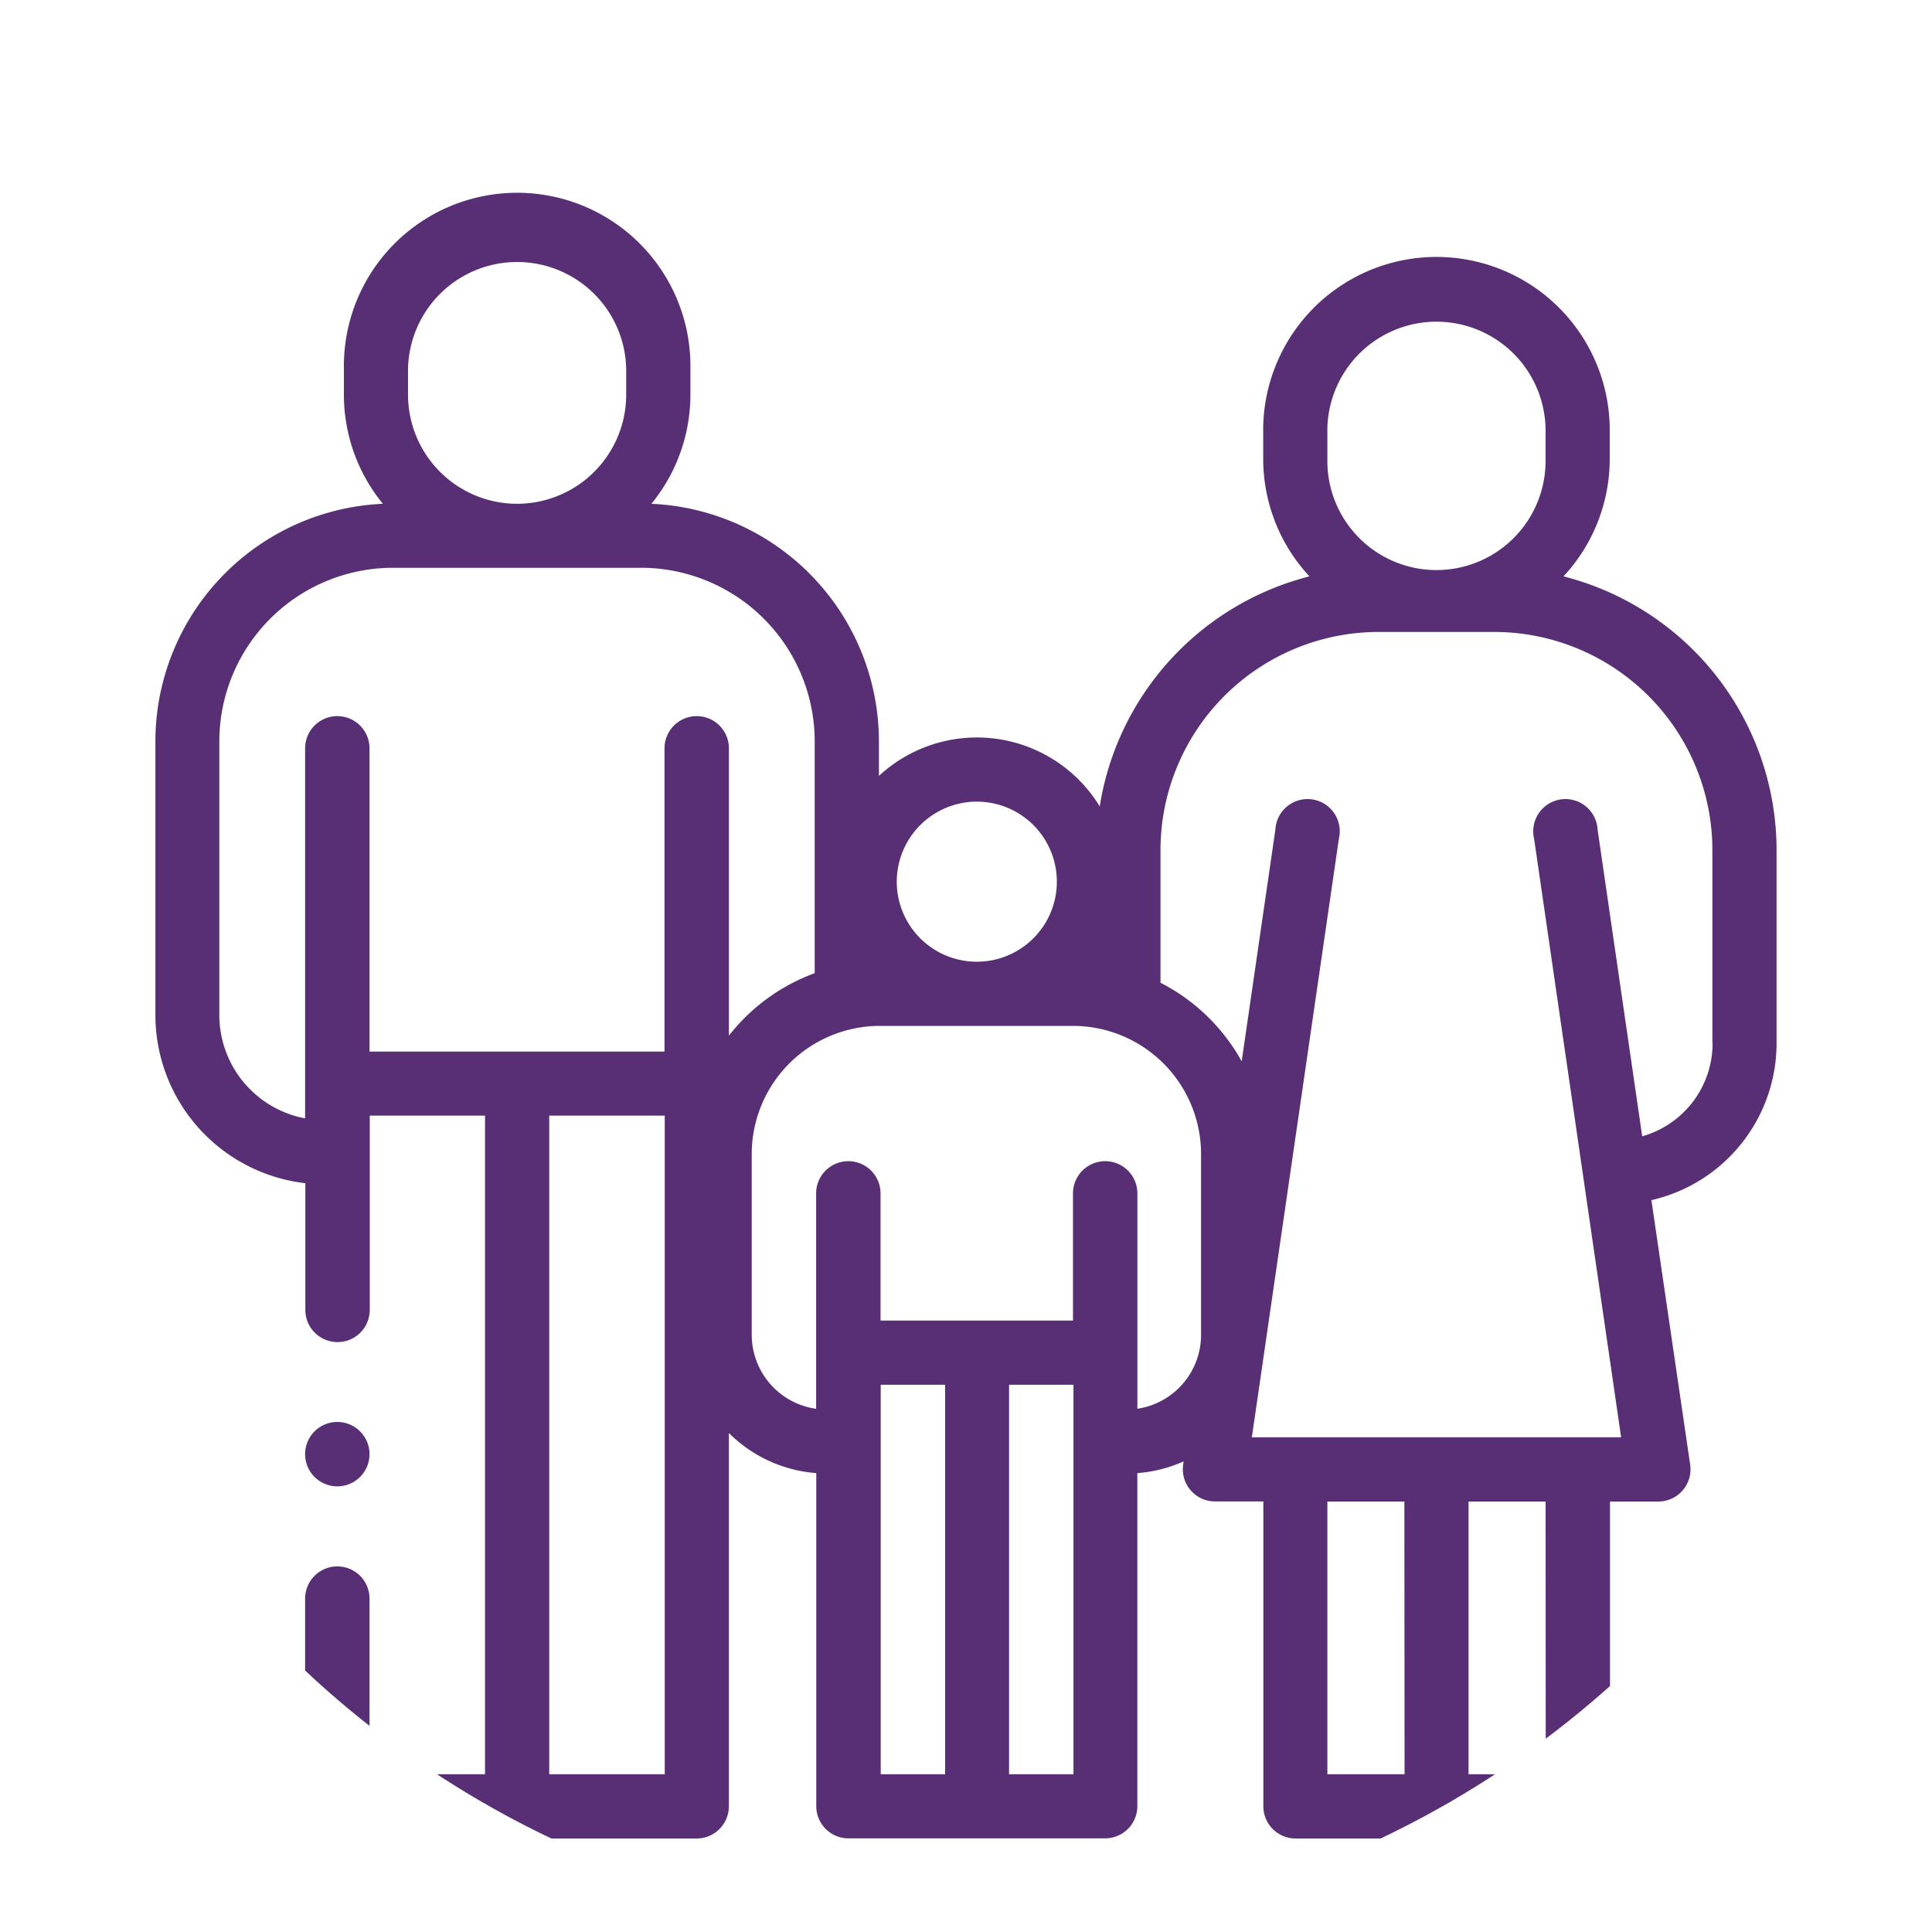 <?xml version="1.0" encoding="UTF-8"?>
<svg xmlns="http://www.w3.org/2000/svg" xmlns:xlink="http://www.w3.org/1999/xlink" width="42" height="42" viewBox="0 0 42 42">
  <defs>
    <clipPath id="clip-path">
      <circle id="Ellipse_3" data-name="Ellipse 3" cx="21" cy="21" r="21" fill="#c3c2c2"></circle>
    </clipPath>
  </defs>
  <g id="Mask_Group_7" data-name="Mask Group 7" clip-path="url(#clip-path)">
    <g id="XMLID_775_" transform="translate(3.378 4.252)">
      <g id="XMLID_93_" transform="translate(0)">
        <path id="XMLID_126_" d="M30.789,8.278A3.752,3.752,0,0,0,31.794,5.72V5.162a3.767,3.767,0,1,0-7.533,0V5.72a3.752,3.752,0,0,0,1.005,2.558,6.154,6.154,0,0,0-4.559,5,3.13,3.13,0,0,0-4.8-.662v-.751A5.175,5.175,0,0,0,10.961,6.7a3.748,3.748,0,0,0,.848-2.377V3.767a3.767,3.767,0,1,0-7.533,0v.558A3.749,3.749,0,0,0,5.123,6.7,5.175,5.175,0,0,0,.178,11.866v5.95a3.683,3.683,0,0,0,3.26,3.654v2.754a.7.7,0,1,0,1.4,0V20H7.344V34.319H4.833V30.5a.7.7,0,1,0-1.4,0v4.515a.7.7,0,0,0,.7.7h7.812a.7.7,0,0,0,.7-.7V26.9a3.01,3.01,0,0,0,1.9.872v7.24a.7.7,0,0,0,.7.7h5.58a.7.7,0,0,0,.7-.7v-7.24a3,3,0,0,0,1.006-.255l-.01.071a.7.7,0,0,0,.69.8h1.053v6.627a.7.7,0,0,0,.7.7H31.1a.7.7,0,0,0,.7-.7V28.39h1.053a.7.7,0,0,0,.69-.8L32.7,21.838a3.5,3.5,0,0,0,2.721-3.417V14.227a6.146,6.146,0,0,0-4.633-5.949ZM25.656,5.162a2.372,2.372,0,1,1,4.743,0V5.72a2.372,2.372,0,1,1-4.743,0Zm-7.621,8.013a1.74,1.74,0,1,1-1.74,1.74A1.742,1.742,0,0,1,18.035,13.175ZM5.67,3.767a2.372,2.372,0,0,1,4.743,0v.558A2.374,2.374,0,0,1,8.042,6.7h0A2.374,2.374,0,0,1,5.67,4.325ZM8.74,34.319V20h2.511V34.319Zm3.906-16.057V12.016a.7.7,0,0,0-1.4,0v6.592H4.833V12.016a.7.7,0,1,0-1.4,0V20.06a2.286,2.286,0,0,1-1.865-2.244v-5.95A3.778,3.778,0,0,1,5.347,8.091h5.39a3.778,3.778,0,0,1,3.774,3.774v5.039A4.2,4.2,0,0,0,12.646,18.262Zm3.3,7.589h1.4v8.468h-1.4Zm2.79,8.468V25.851h1.4v8.468Zm2.79-7.945V21.691a.7.7,0,1,0-1.4,0v2.765H15.942V21.691a.7.7,0,1,0-1.4,0v4.683a1.626,1.626,0,0,1-1.4-1.607V20.834a2.788,2.788,0,0,1,2.784-2.784h4.2a2.788,2.788,0,0,1,2.784,2.784v3.933A1.626,1.626,0,0,1,21.522,26.374Zm5.808,7.945H25.656V28.39H27.33Zm3.069,0H28.725V28.39H30.4Zm3.627-15.9A2.1,2.1,0,0,1,32.5,20.45l-.97-6.669a.7.7,0,1,0-1.38.2l1.892,13.013H24.014l1.892-13.013a.7.7,0,1,0-1.38-.2l-.733,5.039a4.208,4.208,0,0,0-1.765-1.708V14.227a4.746,4.746,0,0,1,4.741-4.741h2.516a4.746,4.746,0,0,1,4.741,4.741v4.194Z" transform="translate(-0.178 0)" fill="#582f75"></path>
        <path id="XMLID_142_" d="M3.34,21.554a.7.7,0,1,0-.493-.2A.7.7,0,0,0,3.34,21.554Z" transform="translate(0.618 6.506)" fill="#582f75"></path>
      </g>
    </g>
  </g>
</svg>
